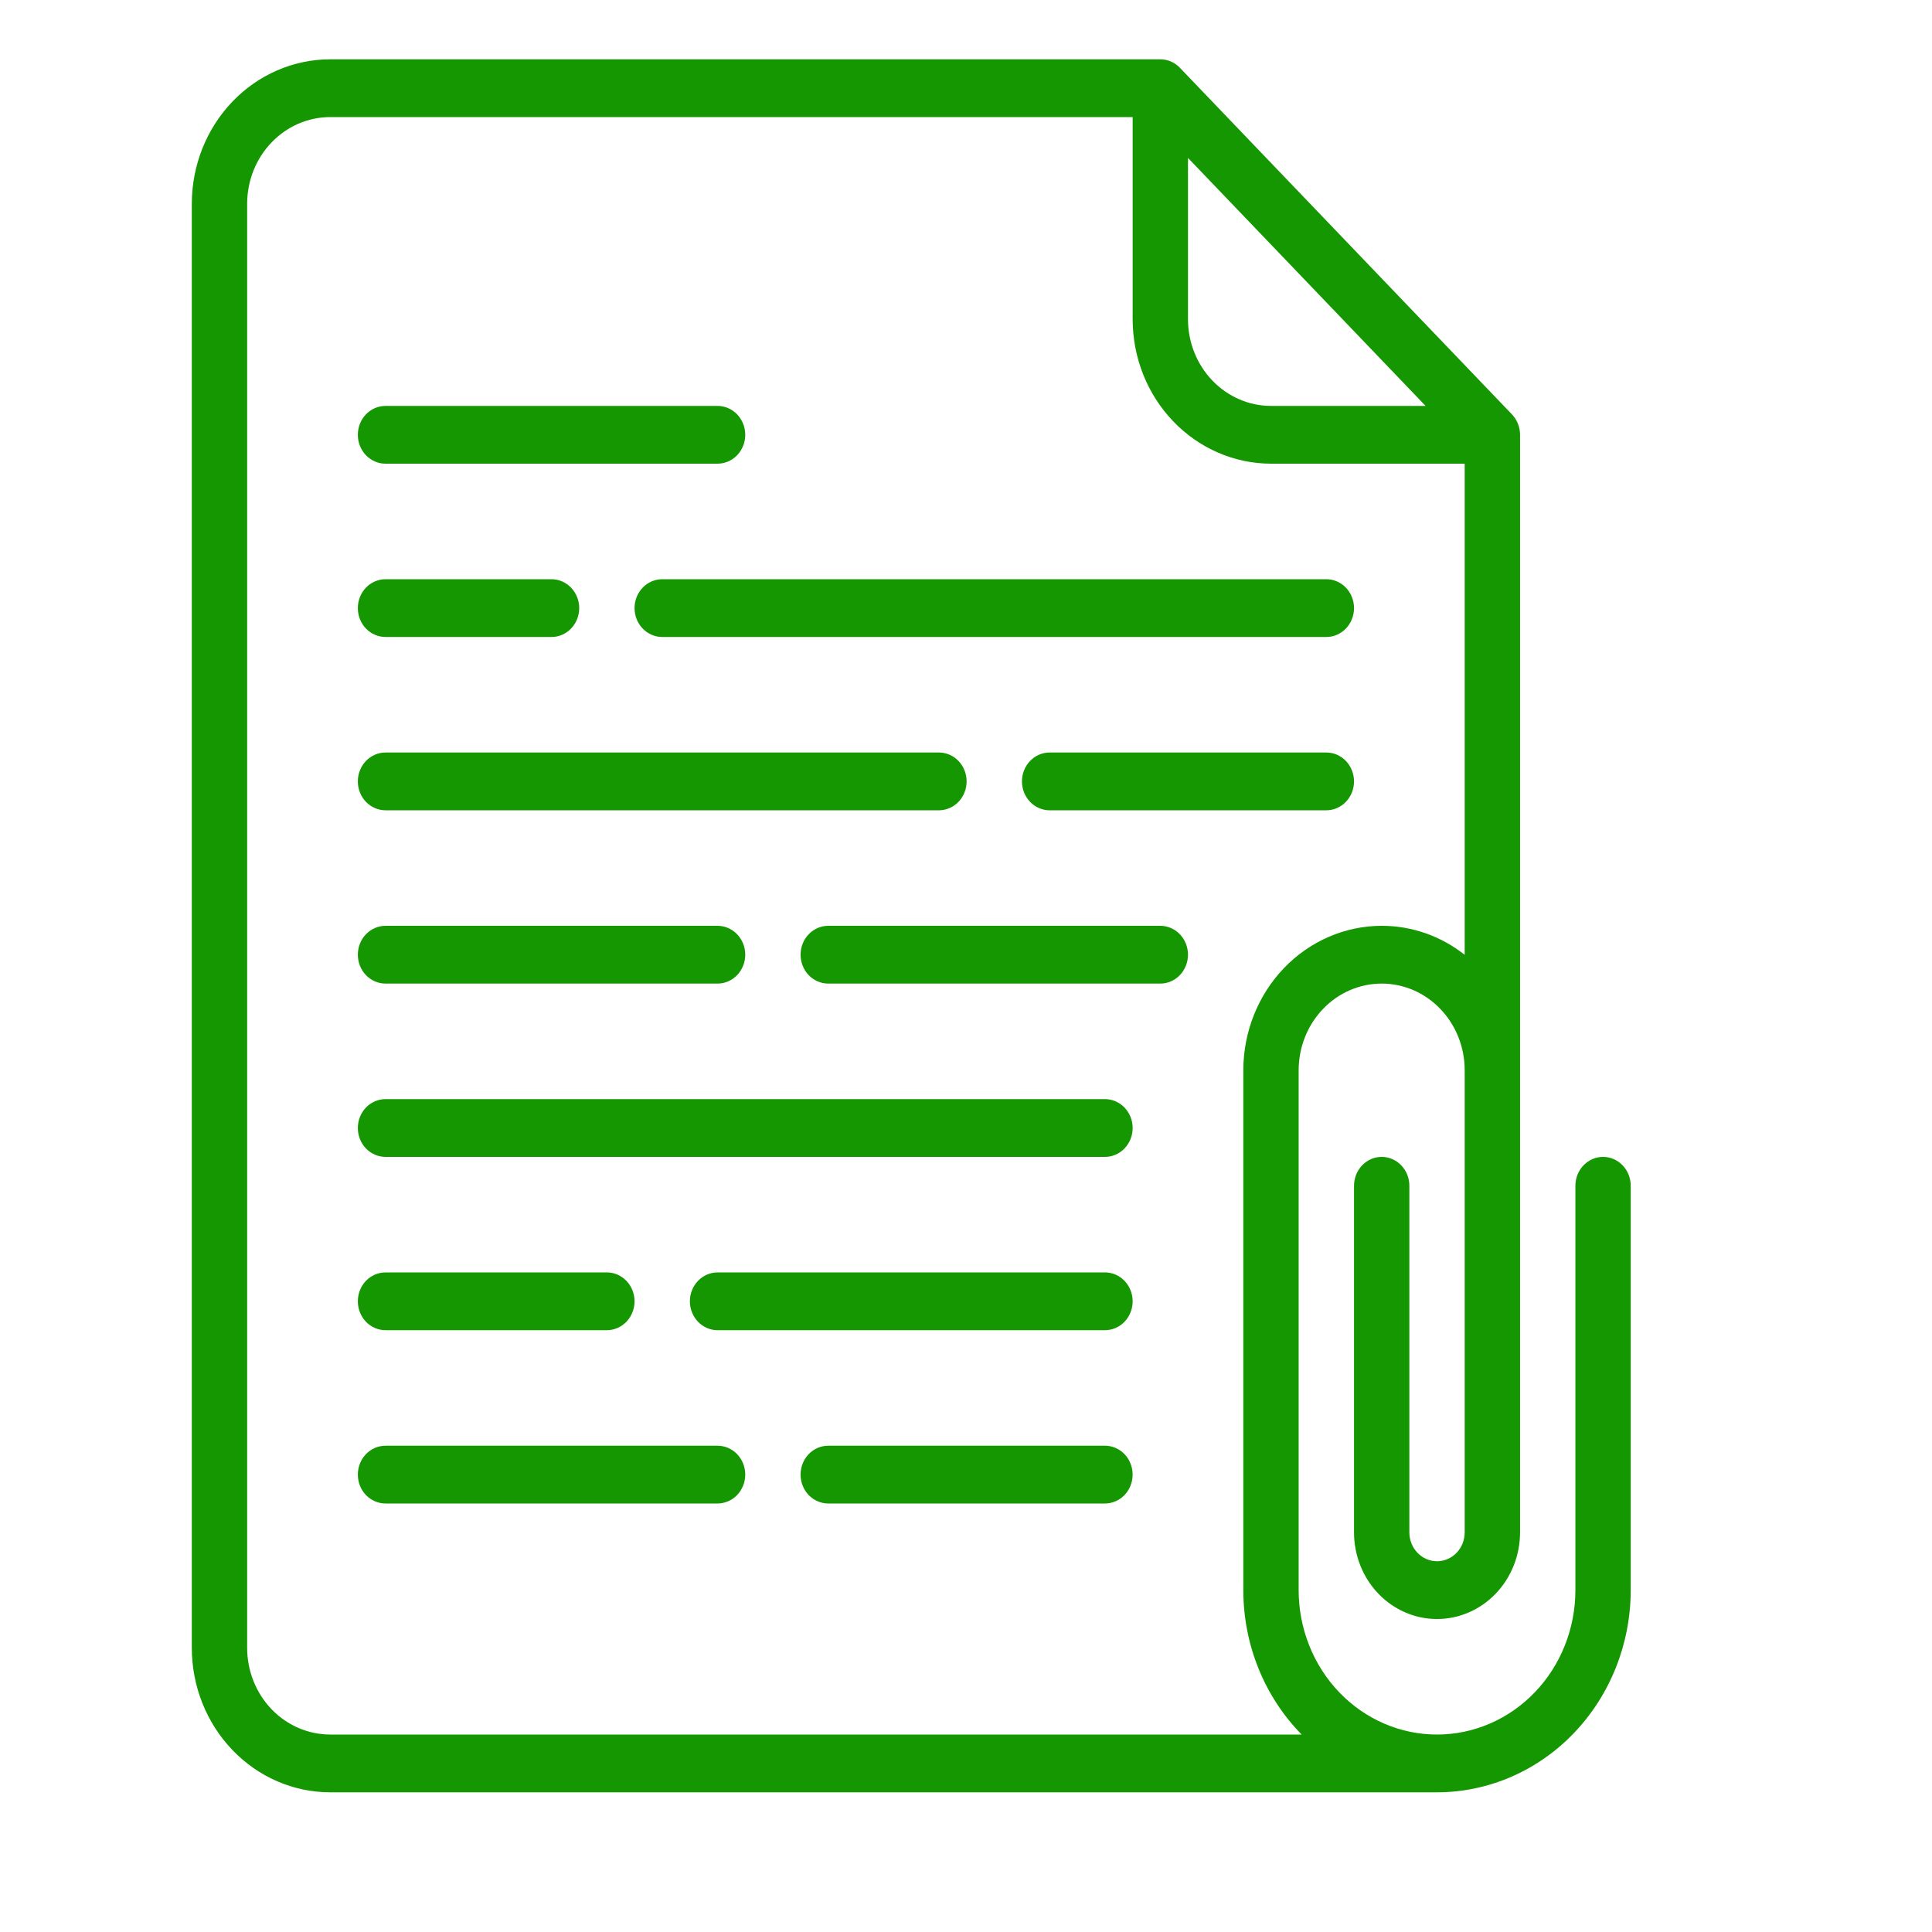 <svg width="50" height="50" viewBox="0 0 50 50" fill="none" xmlns="http://www.w3.org/2000/svg">
<path d="M34.326 14.99H17.138C16.948 14.99 16.766 15.069 16.632 15.209C16.497 15.349 16.422 15.539 16.422 15.737C16.422 15.936 16.497 16.126 16.632 16.266C16.766 16.406 16.948 16.485 17.138 16.485H34.326C34.516 16.485 34.698 16.406 34.832 16.266C34.966 16.126 35.042 15.936 35.042 15.737C35.042 15.539 34.966 15.349 34.832 15.209C34.698 15.069 34.516 14.99 34.326 14.99Z" fill="#149700"/>
<path d="M9.977 20.97H24.299C24.489 20.97 24.672 20.891 24.806 20.751C24.94 20.611 25.016 20.421 25.016 20.223C25.016 20.024 24.94 19.834 24.806 19.694C24.672 19.554 24.489 19.475 24.299 19.475H9.977C9.787 19.475 9.605 19.554 9.47 19.694C9.336 19.834 9.261 20.024 9.261 20.223C9.261 20.421 9.336 20.611 9.47 20.751C9.605 20.891 9.787 20.97 9.977 20.97Z" fill="#149700"/>
<path d="M30.029 23.96H21.435C21.245 23.96 21.063 24.039 20.928 24.179C20.794 24.319 20.719 24.509 20.719 24.707C20.719 24.905 20.794 25.096 20.928 25.236C21.063 25.376 21.245 25.455 21.435 25.455H30.029C30.219 25.455 30.401 25.376 30.535 25.236C30.669 25.096 30.745 24.905 30.745 24.707C30.745 24.509 30.669 24.319 30.535 24.179C30.401 24.039 30.219 23.96 30.029 23.96Z" fill="#149700"/>
<path d="M28.596 28.445H9.977C9.787 28.445 9.605 28.524 9.47 28.664C9.336 28.804 9.261 28.994 9.261 29.192C9.261 29.391 9.336 29.581 9.47 29.721C9.605 29.861 9.787 29.94 9.977 29.94H28.596C28.786 29.94 28.969 29.861 29.103 29.721C29.237 29.581 29.313 29.391 29.313 29.192C29.313 28.994 29.237 28.804 29.103 28.664C28.969 28.524 28.786 28.445 28.596 28.445Z" fill="#149700"/>
<path d="M9.977 16.485H14.274C14.463 16.485 14.646 16.406 14.78 16.266C14.914 16.126 14.99 15.936 14.99 15.737C14.99 15.539 14.914 15.349 14.78 15.209C14.646 15.069 14.463 14.99 14.274 14.99H9.977C9.787 14.99 9.605 15.069 9.47 15.209C9.336 15.349 9.261 15.539 9.261 15.737C9.261 15.936 9.336 16.126 9.47 16.266C9.605 16.406 9.787 16.485 9.977 16.485Z" fill="#149700"/>
<path d="M34.326 19.475H27.164C26.974 19.475 26.792 19.554 26.658 19.694C26.523 19.834 26.448 20.024 26.448 20.223C26.448 20.421 26.523 20.611 26.658 20.751C26.792 20.891 26.974 20.97 27.164 20.97H34.326C34.516 20.97 34.698 20.891 34.832 20.751C34.966 20.611 35.042 20.421 35.042 20.223C35.042 20.024 34.966 19.834 34.832 19.694C34.698 19.554 34.516 19.475 34.326 19.475Z" fill="#149700"/>
<path d="M9.977 25.455H18.57C18.76 25.455 18.942 25.376 19.077 25.236C19.211 25.096 19.287 24.905 19.287 24.707C19.287 24.509 19.211 24.319 19.077 24.179C18.942 24.039 18.76 23.96 18.57 23.96H9.977C9.787 23.96 9.605 24.039 9.47 24.179C9.336 24.319 9.261 24.509 9.261 24.707C9.261 24.905 9.336 25.096 9.47 25.236C9.605 25.376 9.787 25.455 9.977 25.455Z" fill="#149700"/>
<path d="M28.596 37.415H21.435C21.245 37.415 21.063 37.494 20.928 37.634C20.794 37.774 20.719 37.964 20.719 38.162C20.719 38.361 20.794 38.551 20.928 38.691C21.063 38.831 21.245 38.91 21.435 38.91H28.596C28.786 38.91 28.968 38.831 29.103 38.691C29.237 38.551 29.312 38.361 29.312 38.162C29.312 37.964 29.237 37.774 29.103 37.634C28.968 37.494 28.786 37.415 28.596 37.415Z" fill="#149700"/>
<path d="M18.57 37.415H9.977C9.787 37.415 9.605 37.494 9.47 37.634C9.336 37.774 9.261 37.964 9.261 38.162C9.261 38.361 9.336 38.551 9.47 38.691C9.605 38.831 9.787 38.91 9.977 38.91H18.57C18.76 38.91 18.942 38.831 19.077 38.691C19.211 38.551 19.287 38.361 19.287 38.162C19.287 37.964 19.211 37.774 19.077 37.634C18.942 37.494 18.76 37.415 18.57 37.415Z" fill="#149700"/>
<path d="M9.977 34.425H15.706C15.896 34.425 16.078 34.346 16.212 34.206C16.346 34.066 16.422 33.876 16.422 33.677C16.422 33.479 16.346 33.289 16.212 33.149C16.078 33.009 15.896 32.93 15.706 32.93H9.977C9.787 32.93 9.605 33.009 9.47 33.149C9.336 33.289 9.261 33.479 9.261 33.677C9.261 33.876 9.336 34.066 9.47 34.206C9.605 34.346 9.787 34.425 9.977 34.425Z" fill="#149700"/>
<path d="M9.977 12H18.57C18.76 12 18.942 11.921 19.077 11.781C19.211 11.641 19.287 11.451 19.287 11.252C19.287 11.054 19.211 10.864 19.077 10.724C18.942 10.584 18.76 10.505 18.57 10.505H9.977C9.787 10.505 9.605 10.584 9.47 10.724C9.336 10.864 9.261 11.054 9.261 11.252C9.261 11.451 9.336 11.641 9.47 11.781C9.605 11.921 9.787 12 9.977 12Z" fill="#149700"/>
<path d="M28.596 32.93H18.57C18.38 32.93 18.198 33.009 18.064 33.149C17.93 33.289 17.854 33.479 17.854 33.677C17.854 33.876 17.93 34.066 18.064 34.206C18.198 34.346 18.38 34.425 18.57 34.425H28.596C28.786 34.425 28.969 34.346 29.103 34.206C29.237 34.066 29.313 33.876 29.313 33.677C29.313 33.479 29.237 33.289 29.103 33.149C28.969 33.009 28.786 32.93 28.596 32.93Z" fill="#149700"/>
<path d="M35.758 29.94C35.568 29.94 35.386 30.019 35.252 30.159C35.117 30.299 35.042 30.489 35.042 30.688V39.658C35.042 40.252 35.268 40.823 35.671 41.243C36.074 41.664 36.62 41.9 37.19 41.9C37.76 41.9 38.306 41.664 38.709 41.243C39.112 40.823 39.339 40.252 39.339 39.658V11.253C39.339 11.155 39.32 11.057 39.284 10.967C39.248 10.876 39.195 10.793 39.129 10.724L30.535 1.754C30.469 1.685 30.39 1.63 30.303 1.592C30.216 1.554 30.123 1.535 30.029 1.535H8.544C7.595 1.536 6.685 1.93 6.014 2.631C5.342 3.332 4.965 4.282 4.964 5.273V42.648C4.965 43.639 5.342 44.589 6.014 45.289C6.685 45.99 7.595 46.384 8.544 46.385H37.19C38.519 46.384 39.794 45.832 40.733 44.851C41.673 43.87 42.202 42.54 42.203 41.153V30.688C42.203 30.489 42.128 30.299 41.993 30.159C41.859 30.019 41.677 29.94 41.487 29.94C41.297 29.94 41.115 30.019 40.981 30.159C40.846 30.299 40.771 30.489 40.771 30.688V41.153C40.771 42.144 40.394 43.095 39.722 43.795C39.051 44.496 38.14 44.89 37.19 44.89C36.24 44.89 35.33 44.496 34.658 43.795C33.987 43.095 33.609 42.144 33.609 41.153V27.698C33.609 27.103 33.836 26.532 34.239 26.112C34.642 25.691 35.188 25.455 35.758 25.455C36.328 25.455 36.874 25.691 37.277 26.112C37.68 26.532 37.906 27.103 37.906 27.698V39.658C37.906 39.856 37.831 40.046 37.697 40.186C37.562 40.326 37.38 40.405 37.19 40.405C37 40.405 36.818 40.326 36.684 40.186C36.55 40.046 36.474 39.856 36.474 39.658V30.688C36.474 30.489 36.399 30.299 36.264 30.159C36.13 30.019 35.948 29.94 35.758 29.94ZM30.745 4.087L36.894 10.505H32.893C32.324 10.505 31.778 10.268 31.375 9.848C30.972 9.427 30.745 8.857 30.745 8.263V4.087ZM35.758 23.96C34.809 23.961 33.898 24.355 33.227 25.056C32.556 25.757 32.178 26.707 32.177 27.698V41.153C32.177 41.849 32.31 42.539 32.57 43.181C32.829 43.823 33.209 44.404 33.687 44.89H8.544C7.975 44.889 7.429 44.653 7.026 44.233C6.623 43.812 6.397 43.242 6.396 42.648V5.273C6.397 4.678 6.623 4.108 7.026 3.688C7.429 3.267 7.975 3.031 8.544 3.03H29.313V8.263C29.314 9.254 29.691 10.204 30.363 10.904C31.034 11.605 31.944 11.999 32.893 12H37.906V24.71C37.287 24.222 36.533 23.959 35.758 23.96Z" fill="#149700"/>
</svg>
